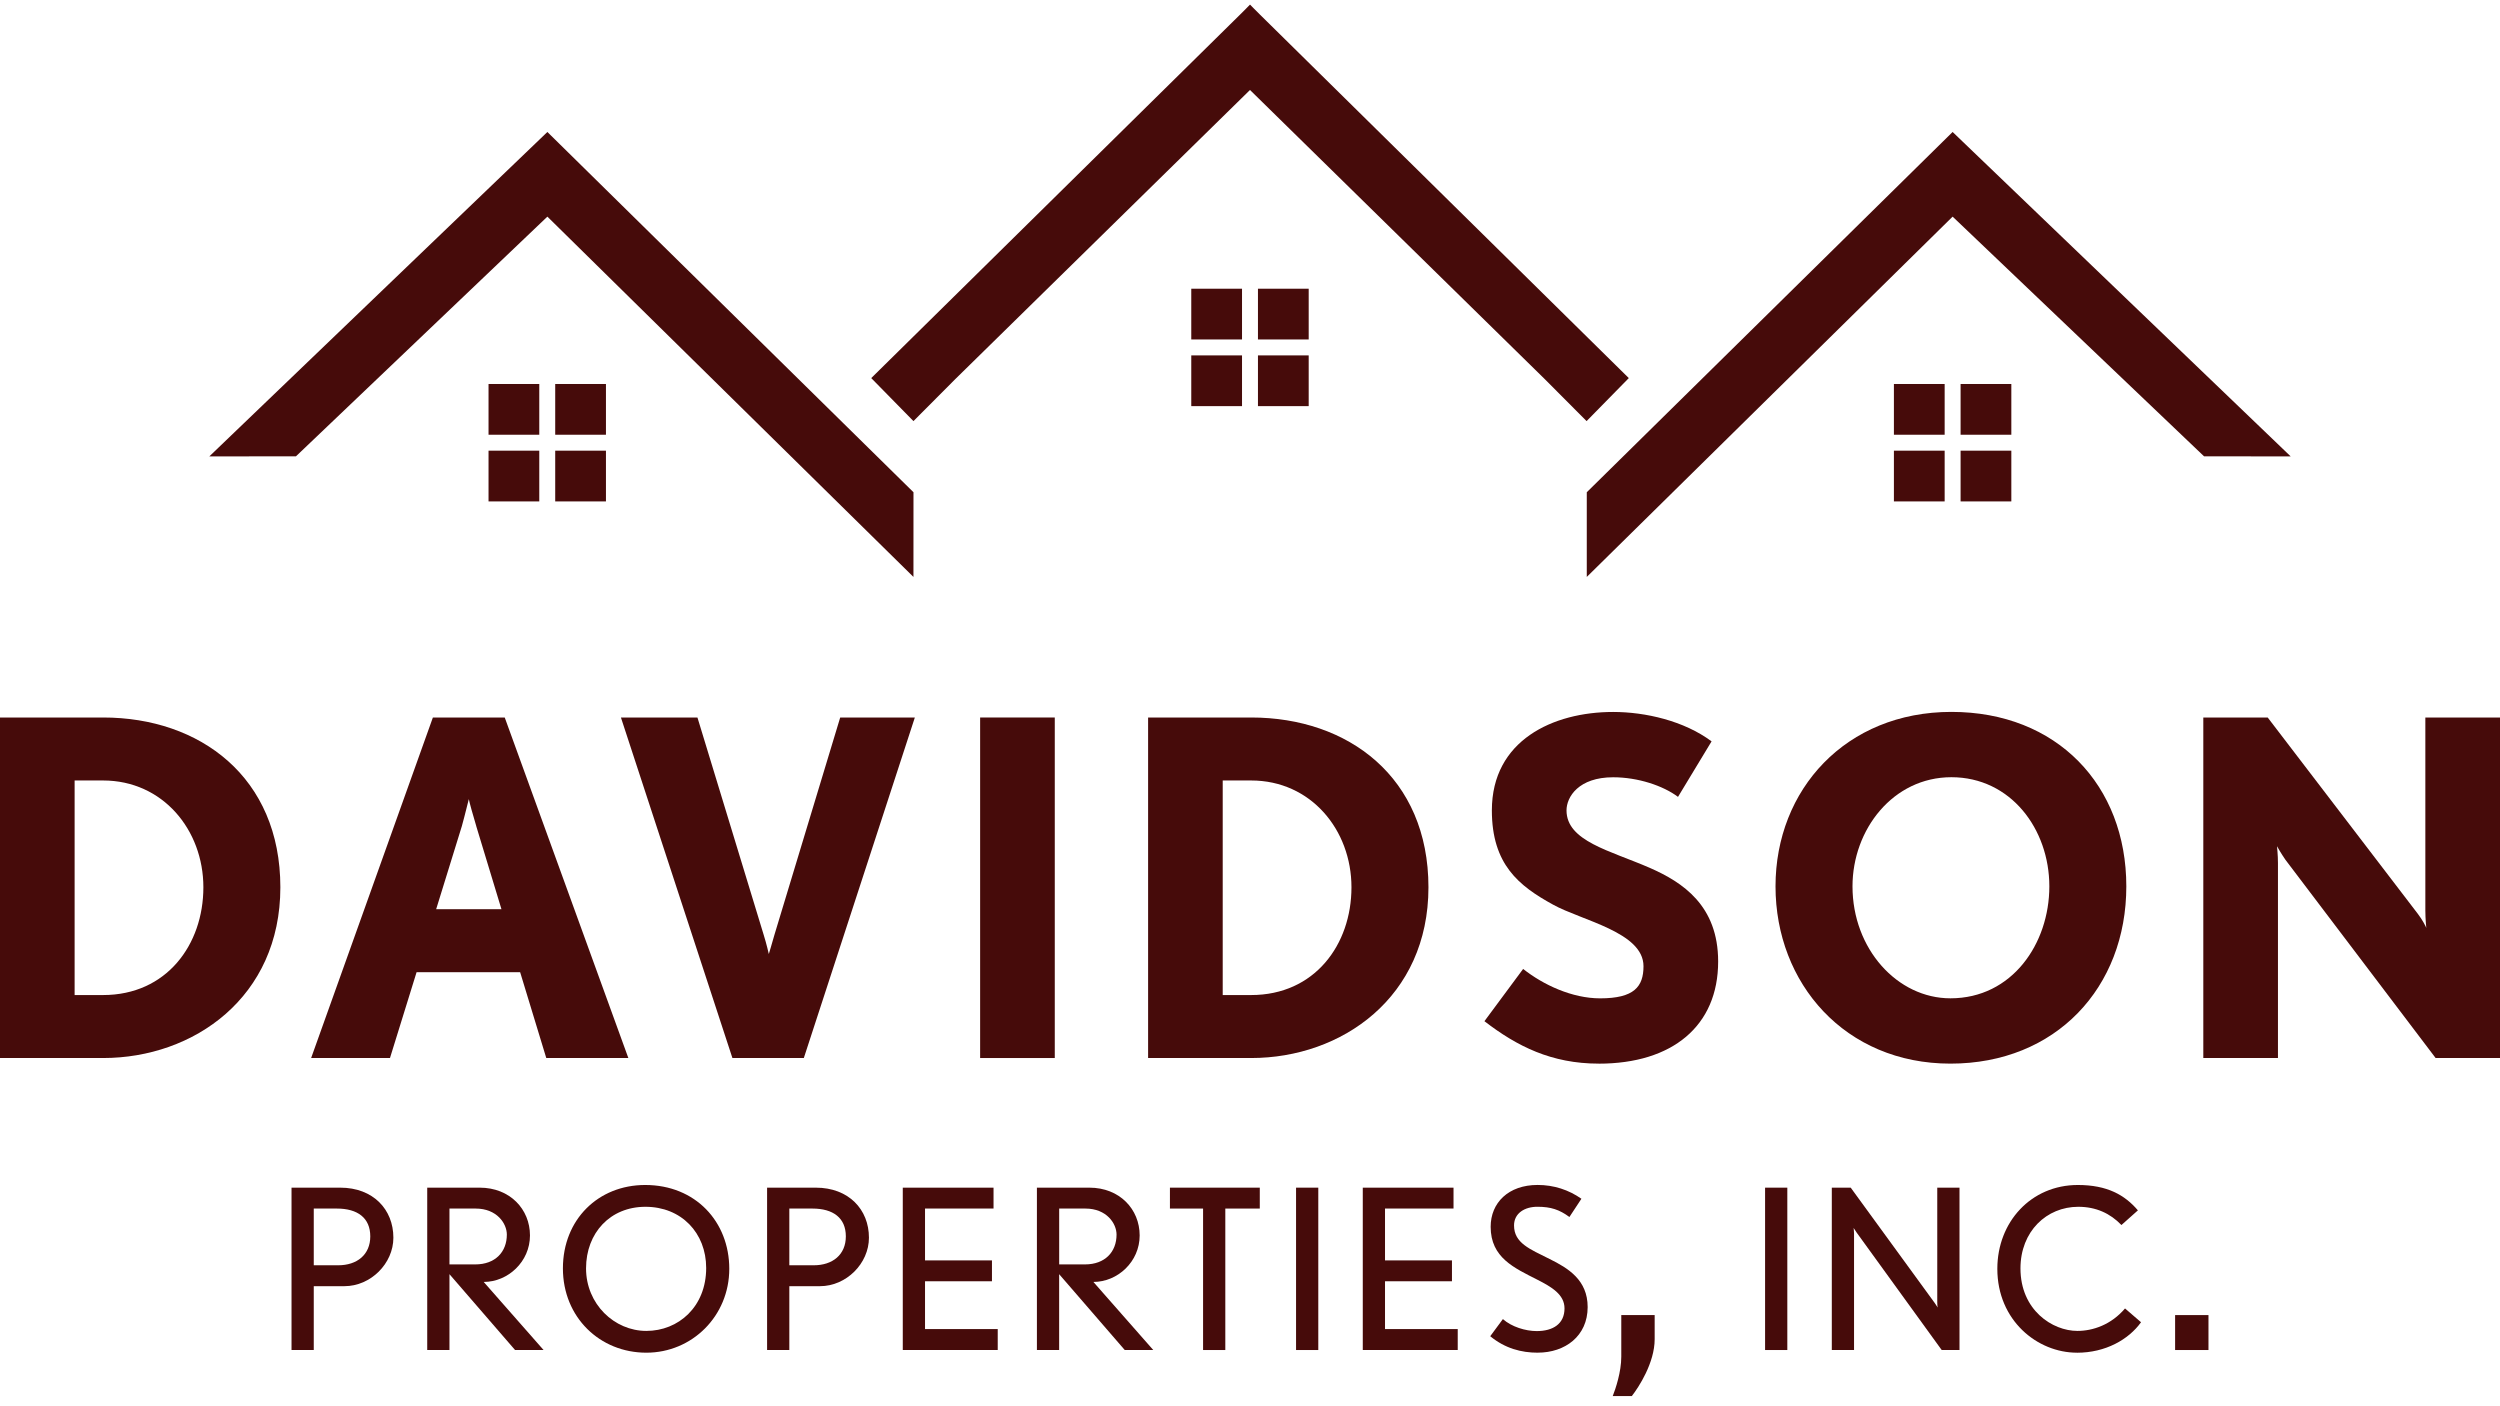 <?xml version="1.0" encoding="UTF-8"?><svg viewBox="0 0 208 117" fill="none" xmlns="http://www.w3.org/2000/svg">
<g clip-path="url(#clip0_4009_17)">
<path d="M8.577 88.028H0V59.696H8.577C16.649 59.696 23.326 64.664 23.326 73.823C23.326 82.983 16.105 88.028 8.577 88.028ZM8.577 64.936H6.208V82.788H8.577C13.856 82.788 16.921 78.597 16.921 73.823C16.921 69.049 13.545 64.936 8.577 64.936Z" fill="#460B0A"/>
<path d="M45.45 88.028L43.275 80.885H34.66L32.446 88.028H25.886L36.016 59.696H41.994L52.279 88.028H45.447H45.45ZM39.628 68.739C39.356 67.845 39.045 66.719 39.006 66.486C38.968 66.603 38.696 67.768 38.424 68.739L36.288 75.648H41.722L39.625 68.739H39.628Z" fill="#460B0A"/>
<path d="M66.876 88.028H60.937L51.661 59.696H58.027L63.539 77.781C63.772 78.519 63.966 79.374 63.966 79.374C63.966 79.374 64.238 78.48 64.432 77.781L69.905 59.696H76.115L66.878 88.028H66.876Z" fill="#460B0A"/>
<path d="M81.547 88.028V59.696H87.757V88.028H81.547Z" fill="#460B0A"/>
<path d="M104.098 88.028H95.522V59.696H104.098C112.17 59.696 118.847 64.664 118.847 73.823C118.847 82.983 111.627 88.028 104.098 88.028ZM104.098 64.936H101.73V82.788H104.098C109.377 82.788 112.442 78.597 112.442 73.823C112.442 69.049 109.067 64.936 104.098 64.936Z" fill="#460B0A"/>
<path d="M133.013 88.494C129.094 88.494 126.22 87.057 123.505 84.963L126.725 80.616C128.395 81.937 130.8 83.063 133.13 83.063C135.962 83.063 136.739 82.092 136.739 80.386C136.739 77.554 131.577 76.583 129.208 75.263C126.376 73.709 124.123 71.926 124.123 67.424C124.123 61.601 129.208 59.235 134.215 59.235C136.891 59.235 140.115 59.973 142.403 61.682L139.61 66.3C138.367 65.368 136.273 64.669 134.215 64.669C131.344 64.669 130.334 66.3 130.334 67.424C130.334 69.984 133.943 70.761 137.244 72.198C139.998 73.401 142.95 75.34 142.95 79.998C142.95 85.354 139.147 88.497 133.013 88.497V88.494Z" fill="#460B0A"/>
<path d="M162.278 88.494C153.507 88.494 147.723 81.817 147.723 73.745C147.723 65.673 153.585 59.23 162.356 59.23C171.127 59.23 176.91 65.324 176.91 73.745C176.91 82.167 171.049 88.494 162.278 88.494ZM162.356 64.664C157.504 64.664 154.128 69.01 154.128 73.745C154.128 78.947 157.854 83.06 162.278 83.06C167.401 83.06 170.505 78.519 170.505 73.745C170.505 68.972 167.285 64.664 162.356 64.664Z" fill="#460B0A"/>
<path d="M202.644 88.028L190.147 71.532C189.798 71.027 189.487 70.483 189.448 70.406C189.448 70.445 189.526 71.144 189.526 71.804V88.028H183.315V59.696H188.672L201.168 76.037C201.556 76.541 201.828 77.085 201.867 77.202C201.867 77.163 201.789 76.464 201.789 75.765V59.696H208V88.028H202.644Z" fill="#460B0A"/>
<path d="M28.66 107.01H26.105V112.322H24.255V98.813H28.308C31.045 98.813 32.729 100.627 32.729 102.977C32.729 105.124 30.843 107.01 28.657 107.01H28.66ZM28.03 100.552H26.105V105.271H28.141C29.695 105.271 30.807 104.4 30.807 102.866C30.807 101.332 29.753 100.552 28.03 100.552Z" fill="#460B0A"/>
<path d="M42.854 112.322L37.395 106.011V112.322H35.545V98.813H39.911C42.427 98.813 44.094 100.608 44.094 102.791C44.094 104.974 42.263 106.658 40.244 106.658L45.223 112.319H42.854V112.322ZM39.578 100.552H37.395V105.199H39.542C41.206 105.199 42.169 104.161 42.169 102.719C42.169 101.792 41.337 100.552 39.578 100.552Z" fill="#460B0A"/>
<path d="M53.775 112.544C49.908 112.544 46.834 109.601 46.834 105.531C46.834 101.462 49.777 98.591 53.68 98.591C57.863 98.591 60.676 101.645 60.676 105.567C60.676 109.49 57.586 112.544 53.775 112.544ZM53.7 100.405C50.776 100.405 48.759 102.569 48.759 105.531C48.759 108.494 51.109 110.732 53.775 110.732C56.44 110.732 58.754 108.733 58.754 105.495C58.754 102.572 56.682 100.405 53.703 100.405H53.7Z" fill="#460B0A"/>
<path d="M68.227 107.01H65.672V112.322H63.822V98.813H67.874C70.612 98.813 72.296 100.627 72.296 102.977C72.296 105.124 70.41 107.01 68.224 107.01H68.227ZM67.597 100.552H65.672V105.271H67.708C69.261 105.271 70.374 104.4 70.374 102.866C70.374 101.332 69.32 100.552 67.597 100.552Z" fill="#460B0A"/>
<path d="M75.111 112.322V98.813H82.662V100.552H76.962V104.863H82.531V106.602H76.962V110.58H83.011V112.319H75.109L75.111 112.322Z" fill="#460B0A"/>
<path d="M93.58 112.322L88.121 106.011V112.322H86.271V98.813H90.637C93.153 98.813 94.82 100.608 94.82 102.791C94.82 104.974 92.989 106.658 90.97 106.658L95.949 112.319H93.58V112.322ZM90.307 100.552H88.124V105.199H90.271C91.935 105.199 92.897 104.161 92.897 102.719C92.897 101.792 92.065 100.552 90.307 100.552Z" fill="#460B0A"/>
<path d="M101.946 100.552V112.322H100.096V100.552H97.338V98.813H104.814V100.552H101.946Z" fill="#460B0A"/>
<path d="M107.832 112.322V98.813H109.682V112.322H107.832Z" fill="#460B0A"/>
<path d="M113.383 112.322V98.813H120.933V100.552H115.233V104.863H120.803V106.602H115.233V110.58H121.283V112.319H113.38L113.383 112.322Z" fill="#460B0A"/>
<path d="M127.948 112.544C126.578 112.544 125.227 112.192 123.987 111.174L125.041 109.748C125.763 110.394 126.928 110.746 127.854 110.746C129.224 110.746 130.167 110.136 130.167 108.86C130.167 107.712 129.113 107.085 127.91 106.472C125.984 105.49 124.023 104.641 124.023 102.067C124.023 100.067 125.505 98.588 127.929 98.588C129.28 98.588 130.52 98.996 131.574 99.737L130.575 101.254C129.743 100.644 129.038 100.403 127.91 100.403C126.855 100.403 125.968 100.938 125.968 101.956C125.968 103.418 127.263 103.917 128.928 104.749C130.464 105.509 132.093 106.488 132.093 108.746C132.093 111.171 130.206 112.541 127.948 112.541V112.544Z" fill="#460B0A"/>
<path d="M135.765 116.155H134.179C134.417 115.548 134.891 114.147 134.891 112.877V109.415H137.668V111.423C137.668 113.379 136.345 115.415 135.765 116.155Z" fill="#460B0A"/>
<path d="M146.855 112.322V98.813H148.705V112.322H146.855Z" fill="#460B0A"/>
<path d="M161.549 112.322L154.461 102.533C154.386 102.422 154.22 102.164 154.22 102.164C154.22 102.164 154.256 102.461 154.256 102.608V112.322H152.406V98.813H153.979L160.974 108.416L161.216 108.785C161.196 108.749 161.18 108.508 161.18 108.361V98.813H163.03V112.322H161.549Z" fill="#460B0A"/>
<path d="M172.802 112.544C169.507 112.544 166.178 109.861 166.178 105.567C166.178 101.662 168.991 98.591 172.877 98.591C175.321 98.591 176.783 99.423 177.873 100.702L176.503 101.923C175.579 100.96 174.394 100.405 172.913 100.405C170.286 100.405 168.103 102.441 168.103 105.531C168.103 109.01 170.769 110.732 172.841 110.732C174.136 110.732 175.654 110.214 176.802 108.863L178.134 110.011C177.096 111.454 175.174 112.547 172.805 112.547L172.802 112.544Z" fill="#460B0A"/>
<path d="M180.969 112.322V109.415H183.745V112.322H180.969Z" fill="#460B0A"/>
<path d="M104.839 1.225L104.323 0.709L104.004 0.384H104.001H103.999L103.68 0.709L103.164 1.225L72.487 31.457L75.999 35.036L79.475 31.546L103.999 7.486L128.528 31.546L132.004 35.036L135.516 31.457L104.839 1.225Z" fill="#460B0A"/>
<path d="M44.868 31.948H40.646V36.17H44.868V31.948Z" fill="#460B0A"/>
<path d="M44.868 37.496H40.646V41.718H44.868V37.496Z" fill="#460B0A"/>
<path d="M50.415 31.948H46.194V36.17H50.415V31.948Z" fill="#460B0A"/>
<path d="M50.415 37.496H46.194V41.718H50.415V37.496Z" fill="#460B0A"/>
<path d="M161.795 31.948H157.573V36.17H161.795V31.948Z" fill="#460B0A"/>
<path d="M161.795 37.496H157.573V41.718H161.795V37.496Z" fill="#460B0A"/>
<path d="M167.343 31.948H163.121V36.17H167.343V31.948Z" fill="#460B0A"/>
<path d="M167.343 37.496H163.121V41.718H167.343V37.496Z" fill="#460B0A"/>
<path d="M103.336 24.021H99.114V28.243H103.336V24.021Z" fill="#460B0A"/>
<path d="M103.336 29.569H99.114V33.79H103.336V29.569Z" fill="#460B0A"/>
<path d="M108.883 24.021H104.662V28.243H108.883V24.021Z" fill="#460B0A"/>
<path d="M108.883 29.569H104.662V33.79H108.883V29.569Z" fill="#460B0A"/>
<path d="M132.02 48.001L162.458 18.024L183.379 37.968L190.583 37.971L162.458 10.981L132.02 40.955V48.001Z" fill="#460B0A"/>
<path d="M76.002 40.955L45.542 10.981L17.417 37.971L24.621 37.968L45.542 18.024L75.999 48.001L76.002 40.955Z" fill="#460B0A"/>
</g>
<defs>
<clipPath id="clip0_4009_17">
<rect width="208" height="115.771" fill="white" transform="translate(0 0.385)"/>
</clipPath>
</defs>
</svg>
